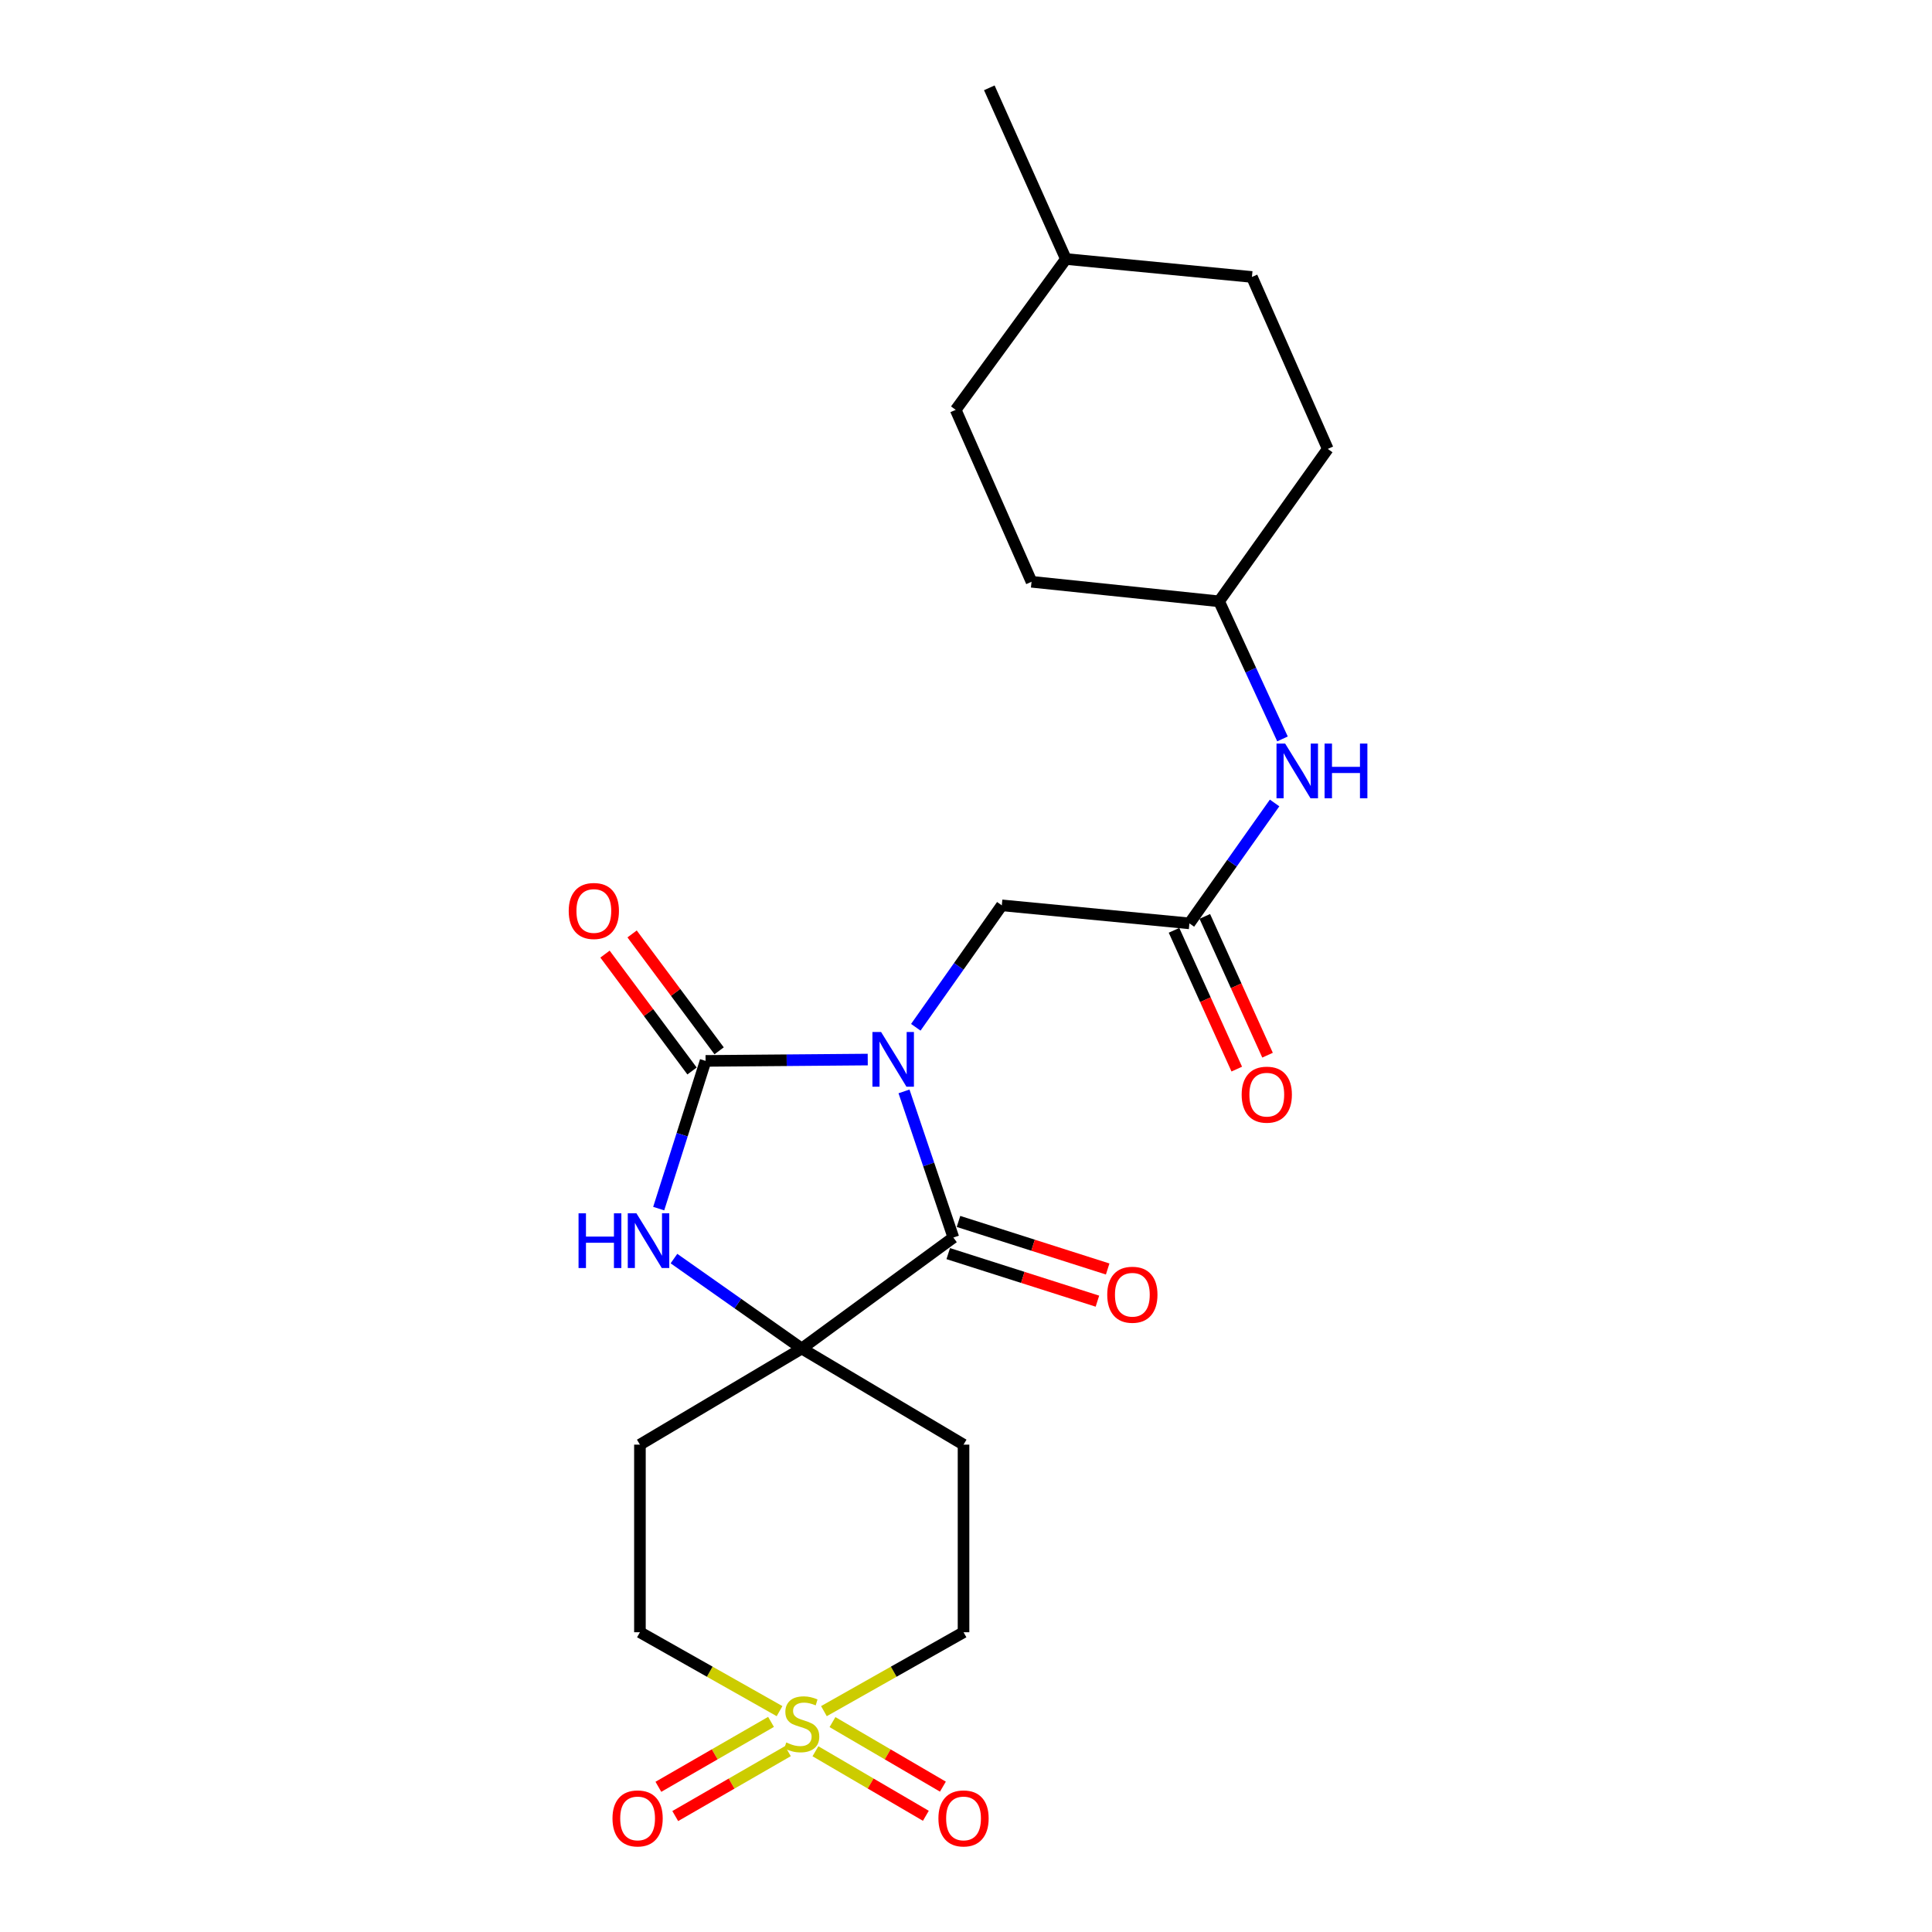 <?xml version='1.0' encoding='iso-8859-1'?>
<svg version='1.1' baseProfile='full'
              xmlns='http://www.w3.org/2000/svg'
                      xmlns:rdkit='http://www.rdkit.org/xml'
                      xmlns:xlink='http://www.w3.org/1999/xlink'
                  xml:space='preserve'
width='1000px' height='1000px' viewBox='0 0 1000 1000'>
<!-- END OF HEADER -->
<rect style='opacity:1.0;fill:#FFFFFF;stroke:none' width='1000' height='1000' x='0' y='0'> </rect>
<path class='bond-0' d='M 449.14,548.425 L 407.173,548.773' style='fill:none;fill-rule:evenodd;stroke:#0000FF;stroke-width:6px;stroke-linecap:butt;stroke-linejoin:miter;stroke-opacity:1' />
<path class='bond-0' d='M 407.173,548.773 L 365.206,549.122' style='fill:none;fill-rule:evenodd;stroke:#000000;stroke-width:6px;stroke-linecap:butt;stroke-linejoin:miter;stroke-opacity:1' />
<path class='bond-1' d='M 467.913,564.909 L 480.687,602.726' style='fill:none;fill-rule:evenodd;stroke:#0000FF;stroke-width:6px;stroke-linecap:butt;stroke-linejoin:miter;stroke-opacity:1' />
<path class='bond-1' d='M 480.687,602.726 L 493.461,640.542' style='fill:none;fill-rule:evenodd;stroke:#000000;stroke-width:6px;stroke-linecap:butt;stroke-linejoin:miter;stroke-opacity:1' />
<path class='bond-5' d='M 474.016,531.717 L 496.276,500.162' style='fill:none;fill-rule:evenodd;stroke:#0000FF;stroke-width:6px;stroke-linecap:butt;stroke-linejoin:miter;stroke-opacity:1' />
<path class='bond-5' d='M 496.276,500.162 L 518.535,468.607' style='fill:none;fill-rule:evenodd;stroke:#000000;stroke-width:6px;stroke-linecap:butt;stroke-linejoin:miter;stroke-opacity:1' />
<path class='bond-4' d='M 365.206,549.122 L 353.075,587.347' style='fill:none;fill-rule:evenodd;stroke:#000000;stroke-width:6px;stroke-linecap:butt;stroke-linejoin:miter;stroke-opacity:1' />
<path class='bond-4' d='M 353.075,587.347 L 340.943,625.573' style='fill:none;fill-rule:evenodd;stroke:#0000FF;stroke-width:6px;stroke-linecap:butt;stroke-linejoin:miter;stroke-opacity:1' />
<path class='bond-11' d='M 372.216,543.902 L 349.693,513.653' style='fill:none;fill-rule:evenodd;stroke:#000000;stroke-width:6px;stroke-linecap:butt;stroke-linejoin:miter;stroke-opacity:1' />
<path class='bond-11' d='M 349.693,513.653 L 327.17,483.404' style='fill:none;fill-rule:evenodd;stroke:#FF0000;stroke-width:6px;stroke-linecap:butt;stroke-linejoin:miter;stroke-opacity:1' />
<path class='bond-11' d='M 358.196,554.341 L 335.673,524.092' style='fill:none;fill-rule:evenodd;stroke:#000000;stroke-width:6px;stroke-linecap:butt;stroke-linejoin:miter;stroke-opacity:1' />
<path class='bond-11' d='M 335.673,524.092 L 313.15,493.843' style='fill:none;fill-rule:evenodd;stroke:#FF0000;stroke-width:6px;stroke-linecap:butt;stroke-linejoin:miter;stroke-opacity:1' />
<path class='bond-3' d='M 493.461,640.542 L 414.976,697.993' style='fill:none;fill-rule:evenodd;stroke:#000000;stroke-width:6px;stroke-linecap:butt;stroke-linejoin:miter;stroke-opacity:1' />
<path class='bond-12' d='M 490.807,648.869 L 529.413,661.176' style='fill:none;fill-rule:evenodd;stroke:#000000;stroke-width:6px;stroke-linecap:butt;stroke-linejoin:miter;stroke-opacity:1' />
<path class='bond-12' d='M 529.413,661.176 L 568.02,673.482' style='fill:none;fill-rule:evenodd;stroke:#FF0000;stroke-width:6px;stroke-linecap:butt;stroke-linejoin:miter;stroke-opacity:1' />
<path class='bond-12' d='M 496.115,632.215 L 534.722,644.521' style='fill:none;fill-rule:evenodd;stroke:#000000;stroke-width:6px;stroke-linecap:butt;stroke-linejoin:miter;stroke-opacity:1' />
<path class='bond-12' d='M 534.722,644.521 L 573.328,656.828' style='fill:none;fill-rule:evenodd;stroke:#FF0000;stroke-width:6px;stroke-linecap:butt;stroke-linejoin:miter;stroke-opacity:1' />
<path class='bond-2' d='M 426.461,885.685 L 462.592,865.265' style='fill:none;fill-rule:evenodd;stroke:#CCCC00;stroke-width:6px;stroke-linecap:butt;stroke-linejoin:miter;stroke-opacity:1' />
<path class='bond-2' d='M 462.592,865.265 L 498.724,844.844' style='fill:none;fill-rule:evenodd;stroke:#000000;stroke-width:6px;stroke-linecap:butt;stroke-linejoin:miter;stroke-opacity:1' />
<path class='bond-9' d='M 399.081,891.249 L 369.929,908.047' style='fill:none;fill-rule:evenodd;stroke:#CCCC00;stroke-width:6px;stroke-linecap:butt;stroke-linejoin:miter;stroke-opacity:1' />
<path class='bond-9' d='M 369.929,908.047 L 340.778,924.846' style='fill:none;fill-rule:evenodd;stroke:#FF0000;stroke-width:6px;stroke-linecap:butt;stroke-linejoin:miter;stroke-opacity:1' />
<path class='bond-9' d='M 407.808,906.394 L 378.657,923.192' style='fill:none;fill-rule:evenodd;stroke:#CCCC00;stroke-width:6px;stroke-linecap:butt;stroke-linejoin:miter;stroke-opacity:1' />
<path class='bond-9' d='M 378.657,923.192 L 349.505,939.991' style='fill:none;fill-rule:evenodd;stroke:#FF0000;stroke-width:6px;stroke-linecap:butt;stroke-linejoin:miter;stroke-opacity:1' />
<path class='bond-10' d='M 422.07,906.447 L 450.646,923.15' style='fill:none;fill-rule:evenodd;stroke:#CCCC00;stroke-width:6px;stroke-linecap:butt;stroke-linejoin:miter;stroke-opacity:1' />
<path class='bond-10' d='M 450.646,923.15 L 479.222,939.854' style='fill:none;fill-rule:evenodd;stroke:#FF0000;stroke-width:6px;stroke-linecap:butt;stroke-linejoin:miter;stroke-opacity:1' />
<path class='bond-10' d='M 430.891,891.356 L 459.467,908.059' style='fill:none;fill-rule:evenodd;stroke:#CCCC00;stroke-width:6px;stroke-linecap:butt;stroke-linejoin:miter;stroke-opacity:1' />
<path class='bond-10' d='M 459.467,908.059 L 488.043,924.763' style='fill:none;fill-rule:evenodd;stroke:#FF0000;stroke-width:6px;stroke-linecap:butt;stroke-linejoin:miter;stroke-opacity:1' />
<path class='bond-25' d='M 403.491,885.685 L 367.359,865.265' style='fill:none;fill-rule:evenodd;stroke:#CCCC00;stroke-width:6px;stroke-linecap:butt;stroke-linejoin:miter;stroke-opacity:1' />
<path class='bond-25' d='M 367.359,865.265 L 331.227,844.844' style='fill:none;fill-rule:evenodd;stroke:#000000;stroke-width:6px;stroke-linecap:butt;stroke-linejoin:miter;stroke-opacity:1' />
<path class='bond-7' d='M 414.976,697.993 L 331.227,747.743' style='fill:none;fill-rule:evenodd;stroke:#000000;stroke-width:6px;stroke-linecap:butt;stroke-linejoin:miter;stroke-opacity:1' />
<path class='bond-8' d='M 414.976,697.993 L 498.724,747.743' style='fill:none;fill-rule:evenodd;stroke:#000000;stroke-width:6px;stroke-linecap:butt;stroke-linejoin:miter;stroke-opacity:1' />
<path class='bond-24' d='M 414.976,697.993 L 381.907,674.716' style='fill:none;fill-rule:evenodd;stroke:#000000;stroke-width:6px;stroke-linecap:butt;stroke-linejoin:miter;stroke-opacity:1' />
<path class='bond-24' d='M 381.907,674.716 L 348.839,651.44' style='fill:none;fill-rule:evenodd;stroke:#0000FF;stroke-width:6px;stroke-linecap:butt;stroke-linejoin:miter;stroke-opacity:1' />
<path class='bond-6' d='M 518.535,468.607 L 615.636,477.929' style='fill:none;fill-rule:evenodd;stroke:#000000;stroke-width:6px;stroke-linecap:butt;stroke-linejoin:miter;stroke-opacity:1' />
<path class='bond-13' d='M 615.636,477.929 L 637.682,446.771' style='fill:none;fill-rule:evenodd;stroke:#000000;stroke-width:6px;stroke-linecap:butt;stroke-linejoin:miter;stroke-opacity:1' />
<path class='bond-13' d='M 637.682,446.771 L 659.728,415.612' style='fill:none;fill-rule:evenodd;stroke:#0000FF;stroke-width:6px;stroke-linecap:butt;stroke-linejoin:miter;stroke-opacity:1' />
<path class='bond-16' d='M 607.672,481.53 L 623.91,517.447' style='fill:none;fill-rule:evenodd;stroke:#000000;stroke-width:6px;stroke-linecap:butt;stroke-linejoin:miter;stroke-opacity:1' />
<path class='bond-16' d='M 623.91,517.447 L 640.148,553.364' style='fill:none;fill-rule:evenodd;stroke:#FF0000;stroke-width:6px;stroke-linecap:butt;stroke-linejoin:miter;stroke-opacity:1' />
<path class='bond-16' d='M 623.6,474.329 L 639.838,510.246' style='fill:none;fill-rule:evenodd;stroke:#000000;stroke-width:6px;stroke-linecap:butt;stroke-linejoin:miter;stroke-opacity:1' />
<path class='bond-16' d='M 639.838,510.246 L 656.076,546.163' style='fill:none;fill-rule:evenodd;stroke:#FF0000;stroke-width:6px;stroke-linecap:butt;stroke-linejoin:miter;stroke-opacity:1' />
<path class='bond-14' d='M 331.227,747.743 L 331.227,844.844' style='fill:none;fill-rule:evenodd;stroke:#000000;stroke-width:6px;stroke-linecap:butt;stroke-linejoin:miter;stroke-opacity:1' />
<path class='bond-15' d='M 498.724,747.743 L 498.724,844.844' style='fill:none;fill-rule:evenodd;stroke:#000000;stroke-width:6px;stroke-linecap:butt;stroke-linejoin:miter;stroke-opacity:1' />
<path class='bond-17' d='M 663.817,382.46 L 647.408,346.854' style='fill:none;fill-rule:evenodd;stroke:#0000FF;stroke-width:6px;stroke-linecap:butt;stroke-linejoin:miter;stroke-opacity:1' />
<path class='bond-17' d='M 647.408,346.854 L 630.999,311.248' style='fill:none;fill-rule:evenodd;stroke:#000000;stroke-width:6px;stroke-linecap:butt;stroke-linejoin:miter;stroke-opacity:1' />
<path class='bond-18' d='M 630.999,311.248 L 687.246,232.355' style='fill:none;fill-rule:evenodd;stroke:#000000;stroke-width:6px;stroke-linecap:butt;stroke-linejoin:miter;stroke-opacity:1' />
<path class='bond-19' d='M 630.999,311.248 L 533.917,301.129' style='fill:none;fill-rule:evenodd;stroke:#000000;stroke-width:6px;stroke-linecap:butt;stroke-linejoin:miter;stroke-opacity:1' />
<path class='bond-21' d='M 687.246,232.355 L 647.994,143.352' style='fill:none;fill-rule:evenodd;stroke:#000000;stroke-width:6px;stroke-linecap:butt;stroke-linejoin:miter;stroke-opacity:1' />
<path class='bond-20' d='M 533.917,301.129 L 494.665,212.136' style='fill:none;fill-rule:evenodd;stroke:#000000;stroke-width:6px;stroke-linecap:butt;stroke-linejoin:miter;stroke-opacity:1' />
<path class='bond-22' d='M 494.665,212.136 L 551.708,134.059' style='fill:none;fill-rule:evenodd;stroke:#000000;stroke-width:6px;stroke-linecap:butt;stroke-linejoin:miter;stroke-opacity:1' />
<path class='bond-26' d='M 647.994,143.352 L 551.708,134.059' style='fill:none;fill-rule:evenodd;stroke:#000000;stroke-width:6px;stroke-linecap:butt;stroke-linejoin:miter;stroke-opacity:1' />
<path class='bond-23' d='M 551.708,134.059 L 512.067,45.455' style='fill:none;fill-rule:evenodd;stroke:#000000;stroke-width:6px;stroke-linecap:butt;stroke-linejoin:miter;stroke-opacity:1' />
<path  class='atom-0' d='M 456.048 534.156
L 465.328 549.156
Q 466.248 550.636, 467.728 553.316
Q 469.208 555.996, 469.288 556.156
L 469.288 534.156
L 473.048 534.156
L 473.048 562.476
L 469.168 562.476
L 459.208 546.076
Q 458.048 544.156, 456.808 541.956
Q 455.608 539.756, 455.248 539.076
L 455.248 562.476
L 451.568 562.476
L 451.568 534.156
L 456.048 534.156
' fill='#0000FF'/>
<path  class='atom-3' d='M 406.976 901.896
Q 407.296 902.016, 408.616 902.576
Q 409.936 903.136, 411.376 903.496
Q 412.856 903.816, 414.296 903.816
Q 416.976 903.816, 418.536 902.536
Q 420.096 901.216, 420.096 898.936
Q 420.096 897.376, 419.296 896.416
Q 418.536 895.456, 417.336 894.936
Q 416.136 894.416, 414.136 893.816
Q 411.616 893.056, 410.096 892.336
Q 408.616 891.616, 407.536 890.096
Q 406.496 888.576, 406.496 886.016
Q 406.496 882.456, 408.896 880.256
Q 411.336 878.056, 416.136 878.056
Q 419.416 878.056, 423.136 879.616
L 422.216 882.696
Q 418.816 881.296, 416.256 881.296
Q 413.496 881.296, 411.976 882.456
Q 410.456 883.576, 410.496 885.536
Q 410.496 887.056, 411.256 887.976
Q 412.056 888.896, 413.176 889.416
Q 414.336 889.936, 416.256 890.536
Q 418.816 891.336, 420.336 892.136
Q 421.856 892.936, 422.936 894.576
Q 424.056 896.176, 424.056 898.936
Q 424.056 902.856, 421.416 904.976
Q 418.816 907.056, 414.456 907.056
Q 411.936 907.056, 410.016 906.496
Q 408.136 905.976, 405.896 905.056
L 406.976 901.896
' fill='#CCCC00'/>
<path  class='atom-5' d='M 299.455 628.013
L 303.295 628.013
L 303.295 640.053
L 317.775 640.053
L 317.775 628.013
L 321.615 628.013
L 321.615 656.333
L 317.775 656.333
L 317.775 643.253
L 303.295 643.253
L 303.295 656.333
L 299.455 656.333
L 299.455 628.013
' fill='#0000FF'/>
<path  class='atom-5' d='M 329.415 628.013
L 338.695 643.013
Q 339.615 644.493, 341.095 647.173
Q 342.575 649.853, 342.655 650.013
L 342.655 628.013
L 346.415 628.013
L 346.415 656.333
L 342.535 656.333
L 332.575 639.933
Q 331.415 638.013, 330.175 635.813
Q 328.975 633.613, 328.615 632.933
L 328.615 656.333
L 324.935 656.333
L 324.935 628.013
L 329.415 628.013
' fill='#0000FF'/>
<path  class='atom-10' d='M 317.023 941.21
Q 317.023 934.41, 320.383 930.61
Q 323.743 926.81, 330.023 926.81
Q 336.303 926.81, 339.663 930.61
Q 343.023 934.41, 343.023 941.21
Q 343.023 948.09, 339.623 952.01
Q 336.223 955.89, 330.023 955.89
Q 323.783 955.89, 320.383 952.01
Q 317.023 948.13, 317.023 941.21
M 330.023 952.69
Q 334.343 952.69, 336.663 949.81
Q 339.023 946.89, 339.023 941.21
Q 339.023 935.65, 336.663 932.85
Q 334.343 930.01, 330.023 930.01
Q 325.703 930.01, 323.343 932.81
Q 321.023 935.61, 321.023 941.21
Q 321.023 946.93, 323.343 949.81
Q 325.703 952.69, 330.023 952.69
' fill='#FF0000'/>
<path  class='atom-11' d='M 485.724 941.21
Q 485.724 934.41, 489.084 930.61
Q 492.444 926.81, 498.724 926.81
Q 505.004 926.81, 508.364 930.61
Q 511.724 934.41, 511.724 941.21
Q 511.724 948.09, 508.324 952.01
Q 504.924 955.89, 498.724 955.89
Q 492.484 955.89, 489.084 952.01
Q 485.724 948.13, 485.724 941.21
M 498.724 952.69
Q 503.044 952.69, 505.364 949.81
Q 507.724 946.89, 507.724 941.21
Q 507.724 935.65, 505.364 932.85
Q 503.044 930.01, 498.724 930.01
Q 494.404 930.01, 492.044 932.81
Q 489.724 935.61, 489.724 941.21
Q 489.724 946.93, 492.044 949.81
Q 494.404 952.69, 498.724 952.69
' fill='#FF0000'/>
<path  class='atom-12' d='M 294.367 471.522
Q 294.367 464.722, 297.727 460.922
Q 301.087 457.122, 307.367 457.122
Q 313.647 457.122, 317.007 460.922
Q 320.367 464.722, 320.367 471.522
Q 320.367 478.402, 316.967 482.322
Q 313.567 486.202, 307.367 486.202
Q 301.127 486.202, 297.727 482.322
Q 294.367 478.442, 294.367 471.522
M 307.367 483.002
Q 311.687 483.002, 314.007 480.122
Q 316.367 477.202, 316.367 471.522
Q 316.367 465.962, 314.007 463.162
Q 311.687 460.322, 307.367 460.322
Q 303.047 460.322, 300.687 463.122
Q 298.367 465.922, 298.367 471.522
Q 298.367 477.242, 300.687 480.122
Q 303.047 483.002, 307.367 483.002
' fill='#FF0000'/>
<path  class='atom-13' d='M 573.105 670.153
Q 573.105 663.353, 576.465 659.553
Q 579.825 655.753, 586.105 655.753
Q 592.385 655.753, 595.745 659.553
Q 599.105 663.353, 599.105 670.153
Q 599.105 677.033, 595.705 680.953
Q 592.305 684.833, 586.105 684.833
Q 579.865 684.833, 576.465 680.953
Q 573.105 677.073, 573.105 670.153
M 586.105 681.633
Q 590.425 681.633, 592.745 678.753
Q 595.105 675.833, 595.105 670.153
Q 595.105 664.593, 592.745 661.793
Q 590.425 658.953, 586.105 658.953
Q 581.785 658.953, 579.425 661.753
Q 577.105 664.553, 577.105 670.153
Q 577.105 675.873, 579.425 678.753
Q 581.785 681.633, 586.105 681.633
' fill='#FF0000'/>
<path  class='atom-14' d='M 665.196 384.876
L 674.476 399.876
Q 675.396 401.356, 676.876 404.036
Q 678.356 406.716, 678.436 406.876
L 678.436 384.876
L 682.196 384.876
L 682.196 413.196
L 678.316 413.196
L 668.356 396.796
Q 667.196 394.876, 665.956 392.676
Q 664.756 390.476, 664.396 389.796
L 664.396 413.196
L 660.716 413.196
L 660.716 384.876
L 665.196 384.876
' fill='#0000FF'/>
<path  class='atom-14' d='M 685.596 384.876
L 689.436 384.876
L 689.436 396.916
L 703.916 396.916
L 703.916 384.876
L 707.756 384.876
L 707.756 413.196
L 703.916 413.196
L 703.916 400.116
L 689.436 400.116
L 689.436 413.196
L 685.596 413.196
L 685.596 384.876
' fill='#0000FF'/>
<path  class='atom-17' d='M 642.685 566.594
Q 642.685 559.794, 646.045 555.994
Q 649.405 552.194, 655.685 552.194
Q 661.965 552.194, 665.325 555.994
Q 668.685 559.794, 668.685 566.594
Q 668.685 573.474, 665.285 577.394
Q 661.885 581.274, 655.685 581.274
Q 649.445 581.274, 646.045 577.394
Q 642.685 573.514, 642.685 566.594
M 655.685 578.074
Q 660.005 578.074, 662.325 575.194
Q 664.685 572.274, 664.685 566.594
Q 664.685 561.034, 662.325 558.234
Q 660.005 555.394, 655.685 555.394
Q 651.365 555.394, 649.005 558.194
Q 646.685 560.994, 646.685 566.594
Q 646.685 572.314, 649.005 575.194
Q 651.365 578.074, 655.685 578.074
' fill='#FF0000'/>
</svg>
